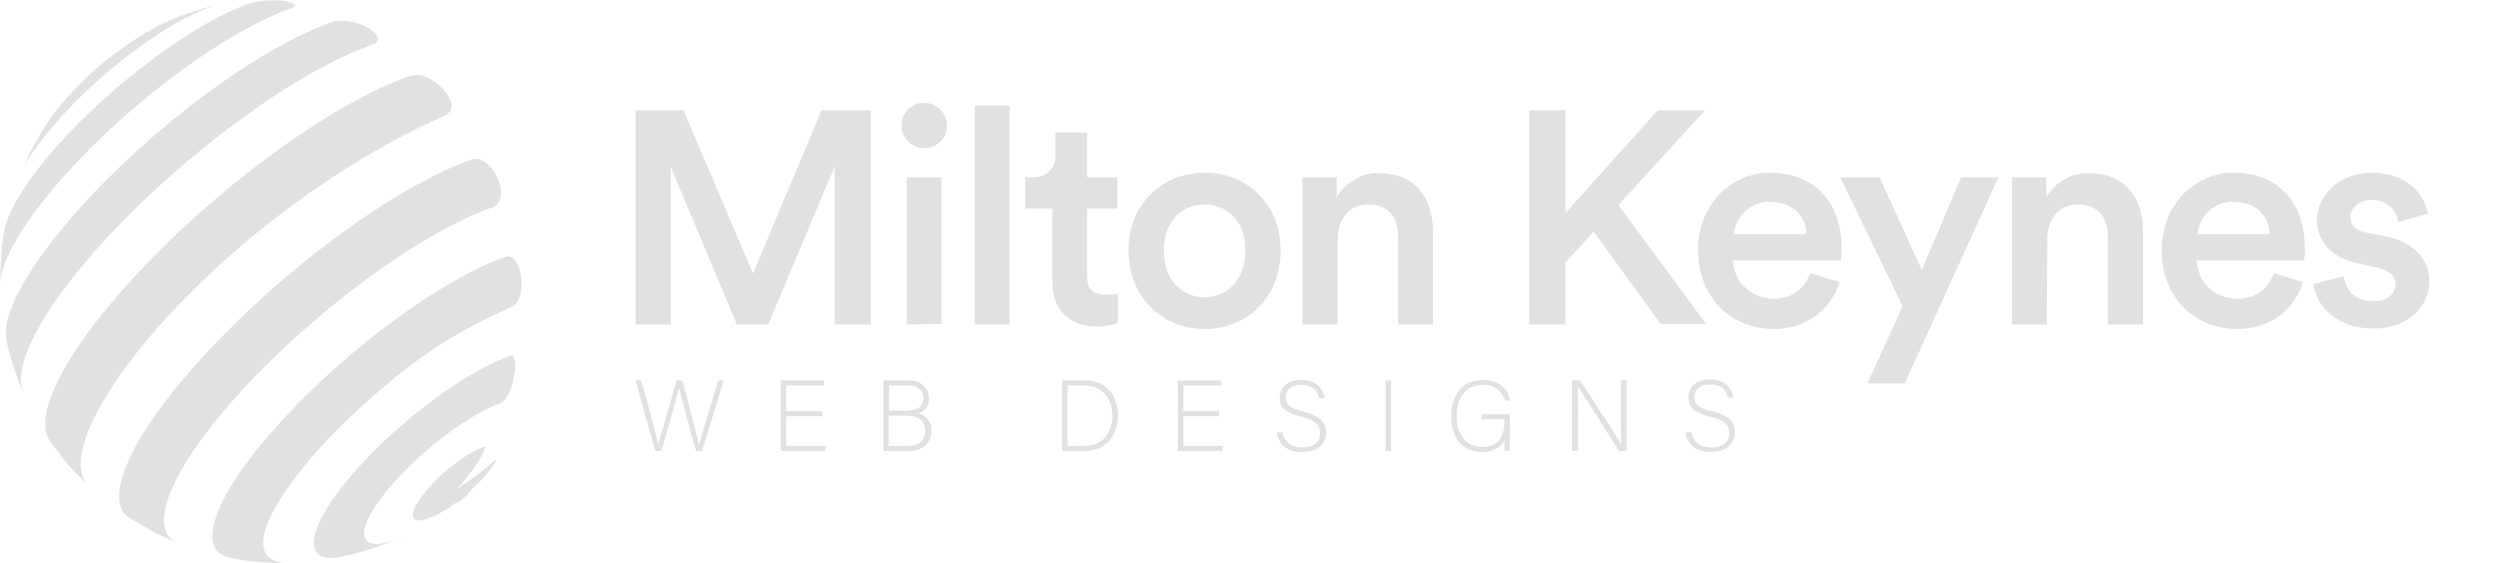 <svg version="1.2" xmlns="http://www.w3.org/2000/svg" viewBox="0 0 496.01 111.63" width="497" height="112"><style>.a{fill:#e1e1e1}</style><path class="a" d="m41.8 1.3l0.3-0.1q-0.1 0-0.2 0-0.1 0-0.1 0-0.1 0-0.2 0.1-0.1 0-0.1 0c-1.2 0.3-2.7 0.8-3.9 1.2q-0.6 0.2-1.2 0.4-0.7 0.2-1.3 0.5-0.6 0.2-1.2 0.5-0.6 0.3-1.3 0.6l-1.2 0.5q-2.5 1.4-5 3-2.4 1.6-4.7 3.4-2.3 1.8-4.4 3.8-2.1 2-4 4.1-1.3 1.5-2.3 2.8-0.7 0.9-1.4 1.9-0.6 0.9-1.2 1.9-0.6 1-1.2 2-0.5 1-1.1 2c-0.6 1.5-1.5 3.4-2.1 4.8 1.2-3 3.8-6.8 7.7-11.1 8.9-10 21.7-19.4 30.1-22.3"/><path class="a" d="m58 1.5q0.1-0.1 0.2-0.2 0.1 0 0.2-0.1 0-0.1 0.1-0.1 0.1-0.1 0.1-0.2c-1.8-1.4-7.1-0.9-8.8-0.4-10.7 3.6-27 15.6-38.4 28.3-6.3 7.1-9.9 13.1-10.6 17.1l-0.4 2.9c-0.2 2.4-0.4 5.6-0.4 8-0.1-4.6 4.2-12.4 12.7-21.9 13.4-15.1 32.7-29.1 45.3-33.4z"/><path class="a" d="m74.1 8.7q0.2-0.1 0.3-0.2 0.2-0.1 0.3-0.2 0.1-0.2 0.2-0.3 0.1-0.2 0.2-0.3c-1.1-3-6.5-4.1-8.9-3.5-14.2 4.8-35.8 20.6-50.8 37.5-10.3 11.6-15.2 21-14.1 25.8q0.2 1.1 0.5 2.1 0.3 1.1 0.6 2.2 0.3 1 0.7 2.1 0.3 1 0.7 2l0.8 1.9c-2.1-4.9 3-15.5 14.8-28.7 16.3-18.2 39.5-35.2 54.7-40.4z"/><path class="a" d="m88.4 22.8c3.4-1.9-1.2-6.9-4.5-7.8q-0.3-0.1-0.6-0.2-0.2 0-0.5 0-0.3 0-0.6 0-0.3 0-0.6 0.1c-15.8 5.4-39.9 23-56.7 41.9-13 14.5-18.2 26-15 30.6 1 1.4 2.4 3.2 3.5 4.6 1.1 1.2 2.6 2.8 3.8 3.9-8.2-10.4 27.3-53.7 71.2-73.1z"/><path class="a" d="m97.9 41c3.5-1.9 0.3-8.6-2.8-9.5q-0.1 0-0.3 0-0.2 0-0.3 0-0.2 0-0.4 0-0.1 0-0.3 0c-15.3 5.3-38.5 22.3-54.8 40.6-13.8 15.4-18.5 27.3-13.3 30.6 1.5 0.9 3.4 2 4.8 2.8 1.5 0.7 3.4 1.6 4.8 2.2-6.1-2.5-2-13.9 11.5-29 15.2-17 36.9-32.8 51.1-37.7z"/><path class="a" d="m101.6 60.8c3.2-1.9 1.9-9.8-0.6-10q-0.1 0-0.1 0-0.1 0-0.2 0 0 0-0.1 0-0.1 0-0.1 0c-12.7 4.4-32 18.5-45.6 33.7-12.8 14.3-16.2 24.8-9.2 26.1l2.3 0.4q1.1 0.2 2.1 0.3 1.1 0.1 2.2 0.2 1.1 0 2.1 0.1 1.1 0 2.2 0c-10.8-0.7-0.2-17.4 16.2-32 12.6-11.3 20.2-14.8 28.9-18.9"/><path class="a" d="m99.5 79.8c2.4-1.5 3.5-8.9 2.1-9.3q0 0 0 0-0.1 0-0.1 0-0.1 0-0.1 0 0 0-0.1 0c-8.5 2.9-21.5 12.4-30.5 22.5-10 11.2-11.4 19-3.2 17.4l0.3-0.1q0.9-0.1 1.7-0.3 0.9-0.3 1.7-0.5 0.9-0.2 1.7-0.5 0.8-0.2 1.6-0.5 0.7-0.2 1.3-0.5 0.6-0.2 1.3-0.5 0.6-0.2 1.2-0.5 0.6-0.2 1.2-0.5l0.7-0.3q-0.5 0.2-1 0.5-0.6 0.2-1.1 0.4-0.5 0.2-1.1 0.3-0.5 0.2-1.1 0.3c-5.7 1.1-4.8-4.3 2.2-12.1 6.3-7.1 15.4-13.7 21.3-15.8"/><path class="a" d="m94.6 94.2c-1.6 1.2-2.7 1.8-3 2.1l-0.2 0.1q0 0.1-0.1 0.1 0 0.1-0.1 0.1 0 0.1-0.1 0.1 0 0-0.1 0-0.2 0 0-0.2 0 0 0.1-0.1 0 0 0.1 0 0-0.1 0.1-0.1 0 0 0.1-0.1c4.4-5.4 4.9-7.2 4.9-7.7-3.2 1-8 4.5-11.3 8.3-3.6 4.1-4.2 7-1.1 6.3q0.9-0.2 1.7-0.6 0.9-0.3 1.7-0.8 0.8-0.4 1.6-0.9 0.7-0.5 1.5-1.1c0.2-0.1 0.2-0.1 0.4-0.1q0 0 0 0-0.1 0-0.1 0.1 0 0 0 0 0 0 0 0.1l1.7-1.4 0.5-0.5q0-0.1 0.1-0.2 0.1-0.1 0.1-0.2 0.1 0 0.2-0.1 0-0.1 0.1-0.2 1.4-1.2 2.6-2.6 0.4-0.4 0.7-0.8 0.3-0.4 0.7-0.9 0.3-0.4 0.6-0.9 0.3-0.4 0.5-0.9c-0.1 0-0.1 0-1.2 0.9-0.8 0.6-1.7 1.4-2.7 2.2"/><path class="a" d="m165.6 64.3v-31.3l-13.2 31.3h-6.2l-13.1-31.2v31.2h-7v-42.5h9.5l13.8 32.4 13.6-32.4h9.8v42.5z"/><path class="a" d="m183.3 20.3q0.9 0 1.8 0.4 0.8 0.3 1.5 1 0.6 0.6 0.9 1.4 0.4 0.9 0.4 1.8c0 1.8-1.1 3.4-2.8 4.1-1.7 0.7-3.6 0.3-4.9-1-1.3-1.2-1.7-3.2-1-4.9 0.7-1.7 2.3-2.8 4.1-2.8zm-3.4 44v-29.2h6.9v29.1z"/><path class="a" d="m193.4 64.3v-43.4h6.9v43.4z"/><path class="a" d="m215.7 35.1h6v6.2h-6v13.5c0 2.6 1.2 3.6 3.7 3.6q0.3 0 0.6 0 0.3 0 0.6 0 0.3-0.1 0.6-0.1 0.3 0 0.6-0.1v5.8q-0.5 0.2-1 0.3-0.5 0.2-1.1 0.2-0.5 0.1-1.1 0.2-0.5 0-1 0c-5.4 0-8.8-3.3-8.8-8.7v-14.7h-5.4v-6.2h1.5c3.2 0 4.5-2 4.5-4.5v-4.4h6.3z"/><path class="a" d="m254.1 49.6c0 9-6.4 15.6-15.1 15.6-8.7 0-15.1-6.6-15.1-15.6 0-8.9 6.4-15.4 15.1-15.4 8.7 0 15.1 6.5 15.1 15.4zm-7 0c0-6-3.8-9.1-8.1-9.1-4.3 0-8.1 3.1-8.1 9.1 0 6.1 3.8 9.3 8.1 9.3 4.2 0 8.1-3.2 8.1-9.3z"/><path class="a" d="m265.4 64.3h-7v-29.2h6.8v3.9q0.7-1.1 1.6-2 0.9-0.9 2.1-1.5 1.1-0.7 2.4-1 1.2-0.3 2.5-0.2c7.1 0 10.5 5.1 10.5 11.5v18.5h-6.9v-17.3c0-3.6-1.6-6.5-6-6.5-3.9 0-6 3.1-6 6.9z"/><path class="a" d="m316.2 45.9l-5.6 6.1v12.3h-7.2v-42.5h7.2v20.4l18.3-20.4h9.4l-17.2 18.8 17.4 23.6h-9z"/><path class="a" d="m365 55.9c-1.6 5.1-6.2 9.3-13.2 9.3-7.9 0-14.9-5.8-14.9-15.7 0-9.2 6.8-15.3 14.2-15.3 9 0 14.3 5.9 14.3 15.2q0 0.2 0 0.5 0 0.3-0.1 0.6 0 0.2 0 0.5-0.1 0.3-0.1 0.6h-21.4q0.1 1.5 0.7 2.9 0.6 1.5 1.8 2.5 1.1 1.1 2.5 1.6 1.5 0.6 3 0.6c4.2 0 6.4-2.3 7.3-5.1zm-6.6-9.5c-0.1-3.4-2.4-6.4-7.2-6.4q-1.3-0.1-2.6 0.4-1.3 0.5-2.3 1.4-1 0.9-1.6 2.1-0.6 1.2-0.7 2.5z"/><path class="a" d="m370.5 76l7-15.3-12.4-25.6h7.8l8.4 18.4 7.8-18.4h7.4l-18.6 40.9z"/><path class="a" d="m406.1 64.3h-6.9v-29.2h6.8v3.9q0.7-1.1 1.6-2 0.9-0.9 2.1-1.5 1.1-0.7 2.4-1 1.2-0.3 2.5-0.2c7.1 0 10.6 5.1 10.6 11.5v18.5h-7v-17.3c0-3.6-1.6-6.5-6-6.5-3.9 0-6 3.1-6 6.9z"/><path class="a" d="m456.9 55.9c-1.5 5.1-6.1 9.3-13.1 9.3-7.9 0-14.9-5.8-14.9-15.7 0-9.2 6.8-15.3 14.2-15.3 9 0 14.2 5.9 14.2 15.2q0 0.2 0 0.5 0 0.3 0 0.6-0.1 0.2-0.1 0.5 0 0.3-0.1 0.6h-21.3q0.1 1.5 0.7 2.9 0.6 1.5 1.7 2.5 1.2 1.1 2.6 1.6 1.5 0.6 3 0.6c4.2 0 6.4-2.3 7.3-5.1zm-6.6-9.5c-0.1-3.4-2.4-6.4-7.2-6.4q-1.3-0.1-2.6 0.4-1.3 0.5-2.3 1.4-0.9 0.9-1.5 2.1-0.6 1.2-0.7 2.5z"/><path class="a" d="m465 54.7c0.2 2.6 2.2 5 5.9 5 2.9 0 4.4-1.6 4.4-3.4 0-1.5-1.1-2.7-3.4-3.2l-4.3-1c-5.2-1.1-7.9-4.5-7.9-8.5 0-5.1 4.7-9.4 10.8-9.4 8.1 0 10.7 5.3 11.2 8.1l-5.9 1.7q-0.1-1-0.6-1.8-0.4-0.9-1.2-1.5-0.7-0.6-1.7-0.9-0.9-0.2-1.8-0.2c-2.5 0-4.2 1.6-4.2 3.4 0 1.5 1.1 2.7 2.9 3l4.4 0.9c5.5 1.2 8.4 4.6 8.4 8.9 0 4.3-3.6 9.3-11 9.3-8.4 0-11.7-5.5-12-8.8z"/><path class="a" d="m130 89.4l-3.9-14h1.1c1 3.4 3.1 11.1 3.4 12.8 0.3-1.3 2.6-9 3.6-12.8h1.2c0.9 3.5 3.1 11.7 3.3 12.8 0.5-2.1 2.8-9.4 3.8-12.8h1.1l-4.3 14h-1.2c-1-3.3-3.1-11.4-3.4-12.6-0.3 1.8-2.5 9.2-3.5 12.6z"/><path class="a" d="m163.1 82.5h-7.1v5.9h7.8l-0.1 1h-8.8v-14h8.6v1h-7.5v5.1h7.1z"/><path class="a" d="m175.3 75.4h4.9c2.7 0 4.1 1.5 4.1 3.5q0.1 0.5-0.1 1-0.1 0.5-0.4 0.9-0.3 0.4-0.7 0.7-0.4 0.3-0.9 0.4 0.6 0.2 1.1 0.5 0.5 0.3 0.8 0.8 0.4 0.5 0.6 1 0.2 0.6 0.1 1.2c0 2.8-2.1 4-4.5 4h-5zm4.5 6c2.4 0 3.4-0.9 3.4-2.5 0-1.4-1-2.5-2.9-2.5h-3.9v5zm-3.5 7h4c1.8 0 3.3-1 3.3-3 0-1.8-1.1-3-4-3h-3.3z"/><path class="a" d="m210.7 75.4h4.6c3.9 0 6.5 2.7 6.5 6.9 0 4.2-2.6 7.1-6.5 7.1h-4.6zm1.1 13h3.3c3.7 0 5.6-2.6 5.6-6 0-3.1-1.7-6-5.6-6h-3.3z"/><path class="a" d="m241.9 82.5h-7.1v5.9h7.8l-0.2 1h-8.7v-14h8.6v1h-7.5v5.1h7.1z"/><path class="a" d="m254.4 85.7c0.4 1.8 1.7 3 4 3 2.5 0 3.5-1.3 3.5-2.8 0-1.5-0.7-2.6-3.7-3.3-3.1-0.8-4.3-1.7-4.3-3.8 0-1.8 1.3-3.5 4.3-3.5 3 0 4.4 1.9 4.6 3.6h-1.1c-0.3-1.5-1.3-2.6-3.5-2.6-2 0-3.1 0.9-3.1 2.5 0 1.5 0.9 2.1 3.5 2.8 3.9 1 4.5 2.5 4.5 4.2 0 2.1-1.5 3.8-4.8 3.8-3.5 0-4.7-2-5-3.9z"/><path class="a" d="m276 75.4v14h-1.1v-14z"/><path class="a" d="m299.5 89.4h-0.9q0-0.2-0.1-0.5 0-0.3 0-0.6 0-0.3 0-0.5 0-0.3 0-0.6c-0.5 1-1.6 2.4-4.5 2.4-4 0-6.1-3.1-6.1-7 0-4.2 2.2-7.3 6.3-7.3 3 0 5 1.6 5.4 4.1h-1q-0.2-0.7-0.6-1.3-0.5-0.6-1.1-1.1-0.6-0.4-1.3-0.6-0.7-0.2-1.5-0.1c-3.5 0-5.1 2.7-5.1 6.2 0 3.2 1.6 6.1 5 6.1 3.5 0 4.5-2.2 4.5-5.3v-0.2h-4.5v-1h5.6z"/><path class="a" d="m311.9 89.4v-14h1.6c2.2 3.4 7.3 11.2 8.2 12.7-0.1-2-0.1-4-0.1-6.3v-6.4h1.1v14h-1.5c-2-3.2-7.2-11.4-8.2-12.9 0.1 1.9 0.1 3.9 0.1 6.4v6.5z"/><path class="a" d="m335.6 85.7c0.4 1.8 1.6 3 3.9 3 2.6 0 3.6-1.3 3.6-2.8 0-1.5-0.7-2.6-3.8-3.3-3.1-0.8-4.3-1.8-4.3-3.8 0-1.9 1.3-3.6 4.3-3.6 3 0 4.4 1.9 4.6 3.6h-1.1c-0.3-1.5-1.3-2.6-3.5-2.6-2 0-3.1 1-3.1 2.5 0 1.6 0.9 2.2 3.5 2.8 3.9 1 4.5 2.6 4.5 4.2 0 2.1-1.5 3.9-4.8 3.9-3.5 0-4.7-2-5-3.9z"/></svg>